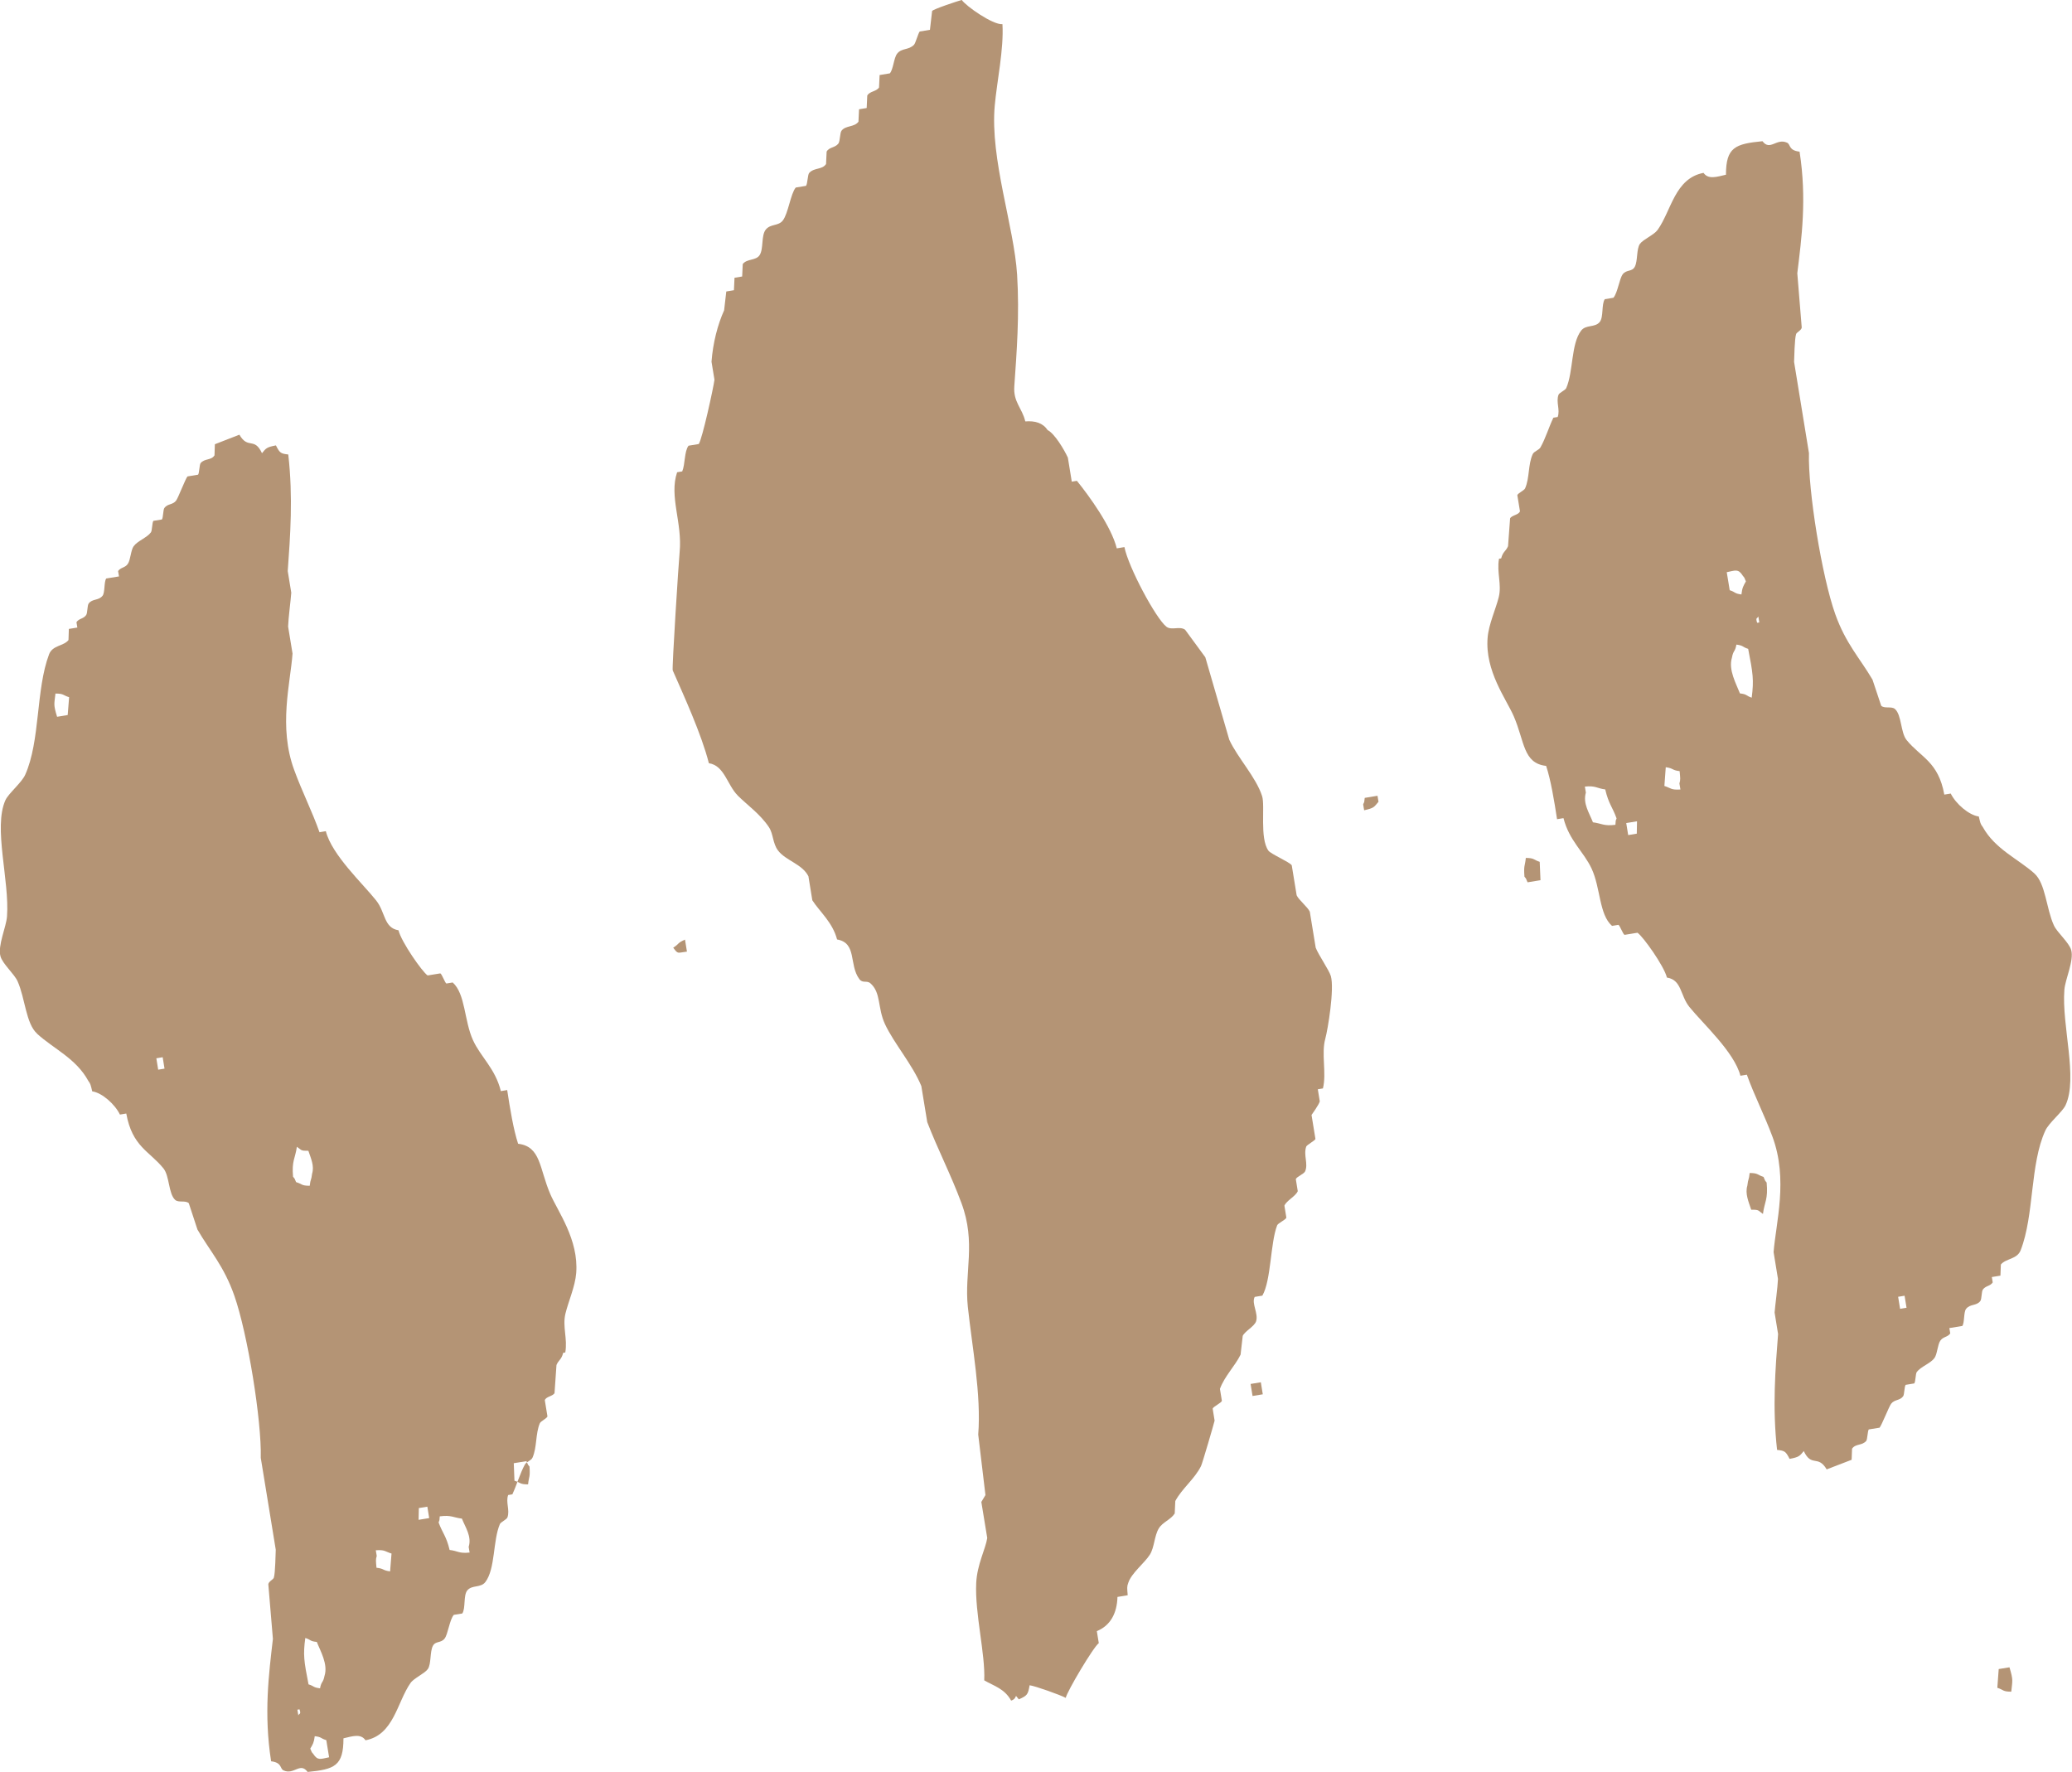 <?xml version="1.0" encoding="UTF-8"?>
<svg id="_レイヤー_2" data-name="レイヤー_2" xmlns="http://www.w3.org/2000/svg" viewBox="0 0 392.68 335.82">
  <defs>
    <style>
      .cls-1 {
        fill: #b49475;
        fill-rule: evenodd;
      }
    </style>
  </defs>
  <g id="_レイヤー_2-2" data-name="レイヤー_2">
    <g>
      <path class="cls-1" d="M139.77,150.73c1.93,1.91,4.32,3.57,5.96,6.04.84,1.27.7,3.05,1.71,4.4,1.45,1.93,4.61,2.57,5.77,4.9.25,1.52.5,3.04.74,4.55,1.4,2.17,3.83,4.16,4.69,7.42,3.82.67,2.21,4.78,4.21,7.5.66.89,1.41.19,2.12.82,2.03,1.79,1.31,4.62,2.75,7.73,1.69,3.63,5.22,7.66,6.89,11.74.37,2.28.74,4.56,1.12,6.83,1.98,5.14,4.49,9.97,6.47,15.31,2.83,7.58.53,13.11,1.22,19.67.8,7.55,2.57,16.7,1.97,24.23.46,3.82.92,7.64,1.37,11.47-.26.43-.52.86-.78,1.3.37,2.28.74,4.56,1.12,6.83-.3,2.05-1.92,4.99-2.09,8.52-.28,5.79,1.75,13.45,1.52,18.46,1.91,1.1,3.85,1.58,5.1,3.84,1.4-.48.43-1.54,1.45-.24,1.61-.7,1.75-.92,2.05-2.67.98.11,5.87,1.85,6.85,2.39.23-1.21,5.29-9.72,6.26-10.37l-.37-2.28c2.55-1.04,3.82-3.34,3.91-6.48.65-.11,1.29-.21,1.94-.32-.11-1.34-.17-1.62.11-2.36.6-1.85,3.09-3.74,4.1-5.35.85-1.36.84-3.57,1.68-4.95.75-1.23,2.22-1.61,3.02-2.83.04-.79.07-1.57.11-2.36,1.27-2.39,3.69-4.2,4.88-6.64.26-.53,2.47-8.12,2.57-8.6l-.37-2.28c.14-.39,1.6-1.06,1.75-1.46l-.37-2.28c.86-2.38,2.85-4.32,3.91-6.48.14-1.19.27-2.38.41-3.57.45-.92,2.22-1.79,2.53-2.75.49-1.49-.92-3.41-.26-4.63l1.45-.24c1.68-2.92,1.5-9.93,2.8-13.32.16-.42,1.59-1.03,1.75-1.45l-.37-2.28c.39-.97,2.14-1.78,2.53-2.75l-.37-2.28c.19-.48,1.53-.98,1.75-1.45.66-1.41-.34-3.09.22-4.71.11-.33,1.65-1.13,1.75-1.45-.25-1.52-.5-3.04-.74-4.55,0,0,1.46-2.02,1.56-2.59l-.37-2.28.97-.16c.72-2.96-.35-6.55.45-9.43.48-1.75,1.75-9.42,1.05-11.86-.32-1.11-2.35-4.02-2.87-5.38-.37-2.28-.74-4.56-1.12-6.83-.41-.89-2.09-2.21-2.49-3.1-.31-1.9-.62-3.8-.93-5.69-.46-.65-3.97-2.13-4.43-2.78-1.68-2.38-.59-8.46-1.19-10.33-1.14-3.58-4.64-7.24-6.22-10.68-1.51-5.21-3.03-10.42-4.54-15.63l-3.83-5.22c-1.05-.75-2.59.2-3.57-.59-2.01-1.61-7.19-11.29-7.93-15.07l-1.45.24c-1.03-4.15-5.26-9.97-7.56-12.8l-.97.16c-.25-1.52-.5-3.04-.74-4.55-.68-1.49-2.5-4.56-3.83-5.22-.93-1.38-2.39-1.79-4.24-1.65-.6-2.56-2.3-3.64-2.08-6.67.45-6.42,1-13.46.53-21.13-.57-9.15-5.15-21.93-4.24-32.04.41-4.59,1.74-10.69,1.46-15.44-1.84.15-6.93-3.44-7.71-4.59-.83.23-5.32,1.71-5.62,2.09-.14,1.19-.27,2.38-.41,3.57-.65.11-1.29.21-1.94.32-.29.32-.78,2.21-1.08,2.51-1.05,1.08-2.31.56-3.2,1.69-.64.82-.71,2.95-1.38,3.73-.65.11-1.29.21-1.94.32-.04.79-.08,1.57-.11,2.36-.54.8-1.77.69-2.23,1.53-.04.79-.08,1.57-.11,2.36l-1.45.24c-.04.79-.07,1.57-.11,2.36-.83,1.08-2.39.66-3.2,1.69-.33.42-.27,2-.6,2.44-.64.84-1.74.64-2.23,1.53-.04.79-.08,1.57-.11,2.36-.77,1.13-2.25.63-3.2,1.69-.29.32-.31,2.11-.6,2.44l-1.94.32c-.98,1.16-1.43,4.93-2.46,6.25-.84,1.08-2.28.6-3.2,1.69-.94,1.11-.4,3.65-1.19,4.87-.71,1.08-2.39.64-3.2,1.69-.04.79-.07,1.57-.11,2.36-.48.08-.97.16-1.45.24-.04.79-.07,1.57-.11,2.36l-1.45.24c-.14,1.19-.27,2.38-.41,3.57-1.22,2.69-2.12,6.16-2.39,9.74.19,1.14.37,2.28.56,3.42-.18,1.44-2.31,11.24-2.98,12.18l-1.94.32c-.82,1.13-.61,3.48-1.19,4.87l-.97.16c-1.55,4.6,1.02,9.53.48,15.12-.19,1.92-1.48,22.05-1.31,22.43,2.09,4.77,5.44,12.05,6.85,17.59,2.96.45,3.47,4.13,5.47,6.12Z"/>
      <path class="cls-1" d="M240.67,220.77l.48-.08c.4,1.08-.09.77-.3,1.22l-.19-1.14Z"/>
      <path class="cls-1" d="M181.75,5.93l.48-.08c.4,1.08-.09.77-.3,1.22l-.19-1.14Z"/>
      <path class="cls-1" d="M216,249.35c3.17,0,3.5,2.87,5.29,4.98.36,2.67.03,2.95-.22,4.71-2.08.02-1.72-.44-3.57-.59-1.3-3.16-2.02-5.77-1.49-9.11Z"/>
      <path class="cls-1" d="M172.4,15.64l.48-.08c.4,1.08-.09.77-.3,1.22-.06-.38-.12-.76-.19-1.14Z"/>
      <path class="cls-1" d="M213.16,283.71l2.42-.4.37,2.28c-.81.13-1.61.26-2.42.4-.12-.76-.25-1.52-.37-2.28Z"/>
      <path class="cls-1" d="M203.45,260.75l-.19-1.14.48-.08c.4,1.08-.09.77-.3,1.22Z"/>
      <path class="cls-1" d="M186.57,166.47c1.93-.03,1.64.3,3.09.66.73,2.22.67,3.04.93,5.69l-3.87.63c-.56-3.23-.44-4.96-.15-6.99Z"/>
      <path class="cls-1" d="M160.33,26.96l.48-.08c.4,1.08-.09.77-.3,1.22l-.19-1.14Z"/>
      <path class="cls-1" d="M196.51,300.46c-1.29.21-2.58.42-3.87.63-.25-1.52-.5-3.04-.74-4.55,3.21-.66,3.9-.17,4.91,2.7-.3.65-.16.17-.3,1.22Z"/>
      <path class="cls-1" d="M190.79,274.51c2.3-.17,2.17.36,4.06.51,1.11,4.91.27,5.6-.45,9.43l-1.94.32c-.16-2.05-2.51-6.29-1.49-9.11l-.19-1.14Z"/>
      <path class="cls-1" d="M147.44,45.43l.48-.08c.4,1.08-.09.77-.3,1.22l-.19-1.14Z"/>
      <path class="cls-1" d="M167.84,176.54l1.45-.24.19,1.14-1.45.24c-.06-.38-.12-.76-.19-1.14Z"/>
      <path class="cls-1" d="M157.61,144.31l2.42-.4.37,2.28c-.81.13-1.61.26-2.42.4l-.37-2.28Z"/>
      <path class="cls-1" d="M160.99,174.15c-.5-.6-.54-.89-.86-2.2.5.6.54.89.86,2.2Z"/>
      <path class="cls-1" d="M138.16,58.64l.97-.16.19,1.14-.97.16-.19-1.14Z"/>
      <path class="cls-1" d="M138.23,62.13l-.19-1.14c.97-.16,1.94-.32,2.9-.47.52,1.51,1.03,2.03.56,3.42l.19,1.14c-1.13.18-2.26.37-3.39.55-.24-1.55-.41-2.61-.07-3.5Z"/>
      <path class="cls-1" d="M7.04,195.92c3.14,2.86,7.38,4.67,9.7,8.93.42.55.46.8.74,1.98,1.85.26,4.29,2.42,5.25,4.4l1.2-.2c1.14,6.31,4.4,7.11,7.06,10.42,1.15,1.44.93,4.79,2.21,5.95.64.58,1.95.03,2.58.63.55,1.66,1.09,3.33,1.64,4.99,2.38,4.11,5.01,6.88,6.99,12.53,2.53,7.22,5.19,23.71,5.01,30.73.95,5.8,1.89,11.61,2.84,17.41-.04.62-.07,4.43-.37,5.32-.11.33-.97.7-1.04,1.22.29,3.46.58,6.92.87,10.37-.77,6.67-1.75,14.15-.34,23.19,2.1.25,1.64,1.39,2.34,1.72,2,.94,3.15-1.64,4.58.3,5.09-.49,6.8-1.13,6.79-6.37,1.73-.41,3.29-.94,4.18.37,5.37-1.02,5.97-7.2,8.53-10.86.65-.93,2.71-1.81,3.28-2.64.67-.98.37-3.23.94-4.36.5-1.01,1.53-.5,2.24-1.42.64-.82.93-3.53,1.74-4.49l1.61-.26c.66-.98.18-3.42.94-4.36.89-1.11,2.56-.44,3.44-1.61,1.9-2.51,1.41-7.85,2.74-10.96.18-.42,1.29-.86,1.44-1.29.49-1.41-.36-2.82.13-4.23l.8-.13c.86-1.85,1.42-3.89,2.37-5.65.28-.52,1.2-.75,1.44-1.29.88-1.98.55-4.54,1.4-6.54.16-.38,1.32-.9,1.44-1.29-.17-1.02-.33-2.05-.5-3.07.22-.7,1.52-.74,1.84-1.35.12-1.77.25-3.55.37-5.32.42-.99.94-.99,1.27-2.31l.4-.07c.46-2.62-.57-4.89.03-7.37.55-2.27,1.85-5.16,2.04-7.69.49-6.33-3.5-11.67-4.92-14.97-2.09-4.86-1.76-9.01-6.09-9.52-.88-2.66-1.54-6.68-2.07-10.18l-1.2.2c-1.08-4.32-3.8-6.42-5.28-9.65-1.69-3.7-1.42-8.77-3.85-10.94l-1.2.2c-.32-.24-.82-1.75-1.14-1.92-.8.13-1.61.26-2.41.39-1.01-.66-5.01-6.39-5.52-8.56-2.8-.46-2.46-3.4-4.21-5.62-2.51-3.18-8.42-8.64-9.56-13.16l-1.2.2c-1.4-3.97-3.29-7.66-4.81-11.83-3-8.18-.7-16.44-.3-22.03-.28-1.71-.56-3.41-.84-5.12.05-1.62.5-4.97.6-6.41-.22-1.37-.45-2.73-.67-4.1.47-6.54,1.03-14.01.1-22.1-1.45-.16-1.62-.3-2.34-1.72-1.74.33-1.88.53-2.64,1.48-1.46-3.15-2.63-.65-4.28-3.51l-4.65,1.81c-.02.7-.04,1.41-.07,2.11-.66,1-1.85.53-2.64,1.48-.21.26-.25,1.94-.47,2.18-.67.11-1.34.22-2.01.33-.38.43-1.74,4-2.14,4.56-.62.86-1.62.56-2.24,1.42-.25.34-.21,1.87-.47,2.18l-1.61.26c-.25.31-.22,1.84-.47,2.18-.75,1.02-2.54,1.61-3.28,2.64-.54.76-.57,2.57-1.1,3.34-.53.76-1.33.63-1.84,1.35l.17,1.02-2.41.39c-.45.56-.22,2.66-.7,3.27-.77.97-1.94.52-2.64,1.48-.27.37-.2,1.8-.47,2.18-.54.76-1.34.61-1.84,1.35l.17,1.02-1.61.26c-.02.7-.04,1.41-.07,2.11-.92,1.17-3.02.96-3.68,2.7-2.53,6.7-1.65,16.41-4.52,22.82-.67,1.51-3.16,3.53-3.75,4.82-2.34,5.19.8,15.21.3,22.03-.15,2.04-1.8,5.54-1.24,7.56.4,1.44,2.63,3.36,3.24,4.73,1.44,3.22,1.57,7.99,3.68,9.91ZM56.54,325.09l-.18-1.08.4-.07c.35,1.03-.06.72-.22,1.15ZM97.36,277.3l2.41-.39c.41.89.17.52.58,1.02.15,2.14-.11,1.8-.27,3.38-1.61,0-1.37-.32-2.58-.69-.04-1.1-.09-2.21-.13-3.31ZM83.35,287.37c2.17-.29,2.57.24,4.19.43.65,1.66,1.9,3.37,1.28,5.35l.18,1.08c-2.05.22-2.19-.31-3.79-.49-.63-2.66-1.31-3.1-2.09-5.22.23-.61.13-.16.22-1.15ZM79.38,285.8l1.61-.26.35,2.16-2.01.33c.02-.74.03-1.49.05-2.23ZM71.21,293.8c1.77-.13,1.74.24,2.99.62-.09,1.13-.18,2.25-.27,3.38-1.48-.19-1.1-.53-2.58-.69-.11-1.27-.17-1.54.05-2.23l-.18-1.08ZM56.26,217.33c.95.64.66.78,2.18.76.49,1.45,1.16,2.89.71,4.33-.16,1.37-.3.93-.45,2.3-1.61,0-1.37-.32-2.58-.69-.41-.89-.17-.52-.58-1.02-.28-3.04.42-3.48.72-5.67ZM57.86,310.42c1.16.37.8.61,2.18.75.66,1.7,2.17,4.23,1.46,6.43-.28,1.41-.58.95-.85,2.36-1.38-.17-1.03-.4-2.18-.75-.86-4.38-1.05-5.59-.61-8.79ZM61.84,329.78l.53,3.25c-1.6.32-2.15.68-2.99-.62-.41-.5-.17-.11-.58-1.02.49-.81.7-1.15.85-2.36,1.38.17,1.03.4,2.18.75ZM29.63,200.56l1.2-.2.35,2.16-1.2.2c-.12-.72-.24-1.44-.35-2.16ZM10.52,131.44c1.61,0,1.37.32,2.58.69-.09,1.13-.18,2.25-.27,3.38l-2.01.33c-.72-2.36-.54-2.32-.31-4.4Z"/>
      <path class="cls-1" d="M385.58,165.55c-3.18-2.83-7.48-4.62-9.82-8.84-.43-.54-.47-.8-.74-1.97-1.88-.26-4.35-2.39-5.32-4.35l-1.22.2c-1.13-6.26-4.45-7.04-7.13-10.32-1.17-1.42-.93-4.76-2.22-5.9-.65-.58-1.98-.02-2.61-.62-.55-1.65-1.1-3.3-1.65-4.95-2.4-4.08-5.06-6.81-7.06-12.42-2.55-7.17-5.18-23.54-4.98-30.51-.94-5.76-1.88-11.53-2.82-17.29.04-.61.08-4.4.39-5.28.11-.33.99-.7,1.06-1.22-.28-3.43-.56-6.87-.84-10.3.81-6.63,1.83-14.06.43-23.04-2.14-.24-1.66-1.38-2.37-1.7-2.03-.92-3.21,1.64-4.66-.28-5.17.51-6.92,1.15-6.92,6.35-1.76.41-3.35.95-4.25-.35-5.46,1.04-6.1,7.18-8.71,10.82-.67.93-2.76,1.81-3.34,2.63-.69.98-.39,3.21-.97,4.33-.52,1.01-1.56.51-2.28,1.42-.65.82-.96,3.51-1.78,4.47l-1.63.27c-.67.98-.2,3.4-.97,4.33-.91,1.1-2.6.45-3.51,1.62-1.94,2.5-1.47,7.8-2.83,10.9-.18.42-1.32.86-1.47,1.28-.5,1.41.35,2.8-.15,4.2l-.82.13c-.88,1.85-1.46,3.87-2.44,5.62-.29.52-1.22.75-1.47,1.28-.91,1.97-.57,4.51-1.45,6.5-.17.38-1.35.9-1.47,1.28.17,1.02.33,2.03.5,3.05-.22.7-1.55.74-1.87,1.35-.13,1.76-.26,3.52-.39,5.28-.43.99-.96.99-1.3,2.3l-.41.07c-.47,2.61.56,4.86-.06,7.32-.57,2.26-1.9,5.13-2.1,7.65-.52,6.29,3.51,11.58,4.94,14.85,2.1,4.82,1.75,8.94,6.15,9.44.88,2.64,1.54,6.63,2.07,10.1l1.22-.2c1.08,4.28,3.84,6.36,5.33,9.57,1.71,3.67,1.41,8.71,3.87,10.85l1.22-.2c.32.24.83,1.73,1.15,1.9.82-.13,1.63-.27,2.45-.4,1.02.65,5.07,6.33,5.58,8.49,2.84.45,2.49,3.37,4.26,5.57,2.54,3.15,8.52,8.55,9.67,13.04l1.22-.2c1.41,3.94,3.31,7.6,4.85,11.74,3.02,8.12.65,16.33.22,21.89.28,1.69.55,3.39.83,5.08-.06,1.61-.53,4.94-.64,6.37.22,1.36.44,2.71.66,4.07-.51,6.5-1.1,13.92-.19,21.96,1.48.15,1.65.3,2.37,1.7,1.77-.33,1.91-.53,2.69-1.48,1.47,3.13,2.67.64,4.34,3.47l4.73-1.82c.03-.7.05-1.4.08-2.1.68-1,1.88-.53,2.69-1.48.22-.26.26-1.93.48-2.17.68-.11,1.36-.22,2.04-.33.39-.43,1.78-3.98,2.19-4.53.63-.85,1.65-.57,2.28-1.42.25-.34.22-1.86.48-2.17l1.63-.27c.26-.31.23-1.83.48-2.17.76-1.02,2.59-1.61,3.34-2.63.55-.75.59-2.56,1.13-3.32.54-.76,1.36-.63,1.87-1.35l-.17-1.02c.82-.13,1.63-.27,2.45-.4.45-.56.23-2.65.73-3.25.79-.97,1.97-.52,2.69-1.48.28-.37.21-1.79.48-2.17.56-.76,1.37-.61,1.87-1.35l-.17-1.02,1.63-.27c.03-.7.05-1.4.08-2.1.94-1.17,3.07-.97,3.75-2.7,2.6-6.66,1.74-16.31,4.68-22.69.69-1.5,3.23-3.52,3.83-4.8,2.4-5.16-.76-15.11-.22-21.89.16-2.02,1.85-5.52,1.29-7.52-.4-1.43-2.66-3.32-3.28-4.68-1.46-3.2-1.56-7.93-3.7-9.84ZM333.23,116.82l.19,1.14-.41.07c-.36-1.09.06-.76.22-1.21ZM291.95,166.81c-.82.13-1.63.27-2.45.4-.42-.94-.17-.54-.59-1.07-.17-2.25.1-1.89.26-3.55,1.64.01,1.4.34,2.63.74.05,1.16.1,2.32.15,3.48ZM306.16,156.31c-2.21.29-2.61-.26-4.27-.47-.67-1.75-1.95-3.55-1.34-5.63l-.19-1.14c2.09-.21,2.23.33,3.86.54.66,2.8,1.35,3.26,2.15,5.49-.23.64-.13.16-.22,1.21ZM310.2,157.99l-1.63.27-.37-2.28,2.04-.33c-.01.78-.02,1.56-.04,2.34ZM318.47,149.62c-1.8.12-1.77-.26-3.04-.67.09-1.18.17-2.37.26-3.55,1.51.2,1.13.57,2.63.74.12,1.34.18,1.62-.04,2.34l.19,1.14ZM334.12,230.07c-.97-.67-.67-.83-2.23-.81-.51-1.52-1.19-3.05-.74-4.55.16-1.43.3-.97.44-2.41,1.64.01,1.4.34,2.63.74.42.94.17.54.59,1.07.31,3.2-.41,3.66-.7,5.96ZM331.98,132.22c-1.18-.4-.82-.65-2.23-.81-.69-1.79-2.23-4.46-1.52-6.77.27-1.48.58-.99.85-2.48,1.41.19,1.05.43,2.23.81.9,4.61,1.1,5.88.67,9.24ZM327.81,111.86c-.19-1.14-.37-2.28-.56-3.42,1.62-.33,2.19-.7,3.04.67.42.53.17.12.59,1.07-.49.85-.7,1.21-.85,2.48-1.41-.19-1.05-.43-2.23-.81ZM361.32,247.84l-1.22.2c-.12-.76-.25-1.52-.37-2.28l1.22-.2c.12.76.25,1.52.37,2.28ZM381.16,320.6c-1.64-.01-1.4-.34-2.63-.74.09-1.18.17-2.37.26-3.55l2.04-.33c.74,2.49.56,2.44.34,4.62Z"/>
      <path class="cls-1" d="M258.34,152.42l.19,1.14c1.95-.45,1.82-.58,2.72-1.61l-.19-1.14-2.42.4c-.15,1.03,0,.57-.3,1.22Z"/>
      <path class="cls-1" d="M130.19,180.35c-.12-.76-.25-1.52-.37-2.28-1.52.67-1.03.77-2.23,1.53.95,1.29.77.96,2.61.74Z"/>
      <path class="cls-1" d="M237.38,264.56l1.94-.32-.37-2.28c-.65.11-1.29.21-1.94.32.12.76.25,1.52.37,2.28Z"/>
    </g>
  </g>
</svg>